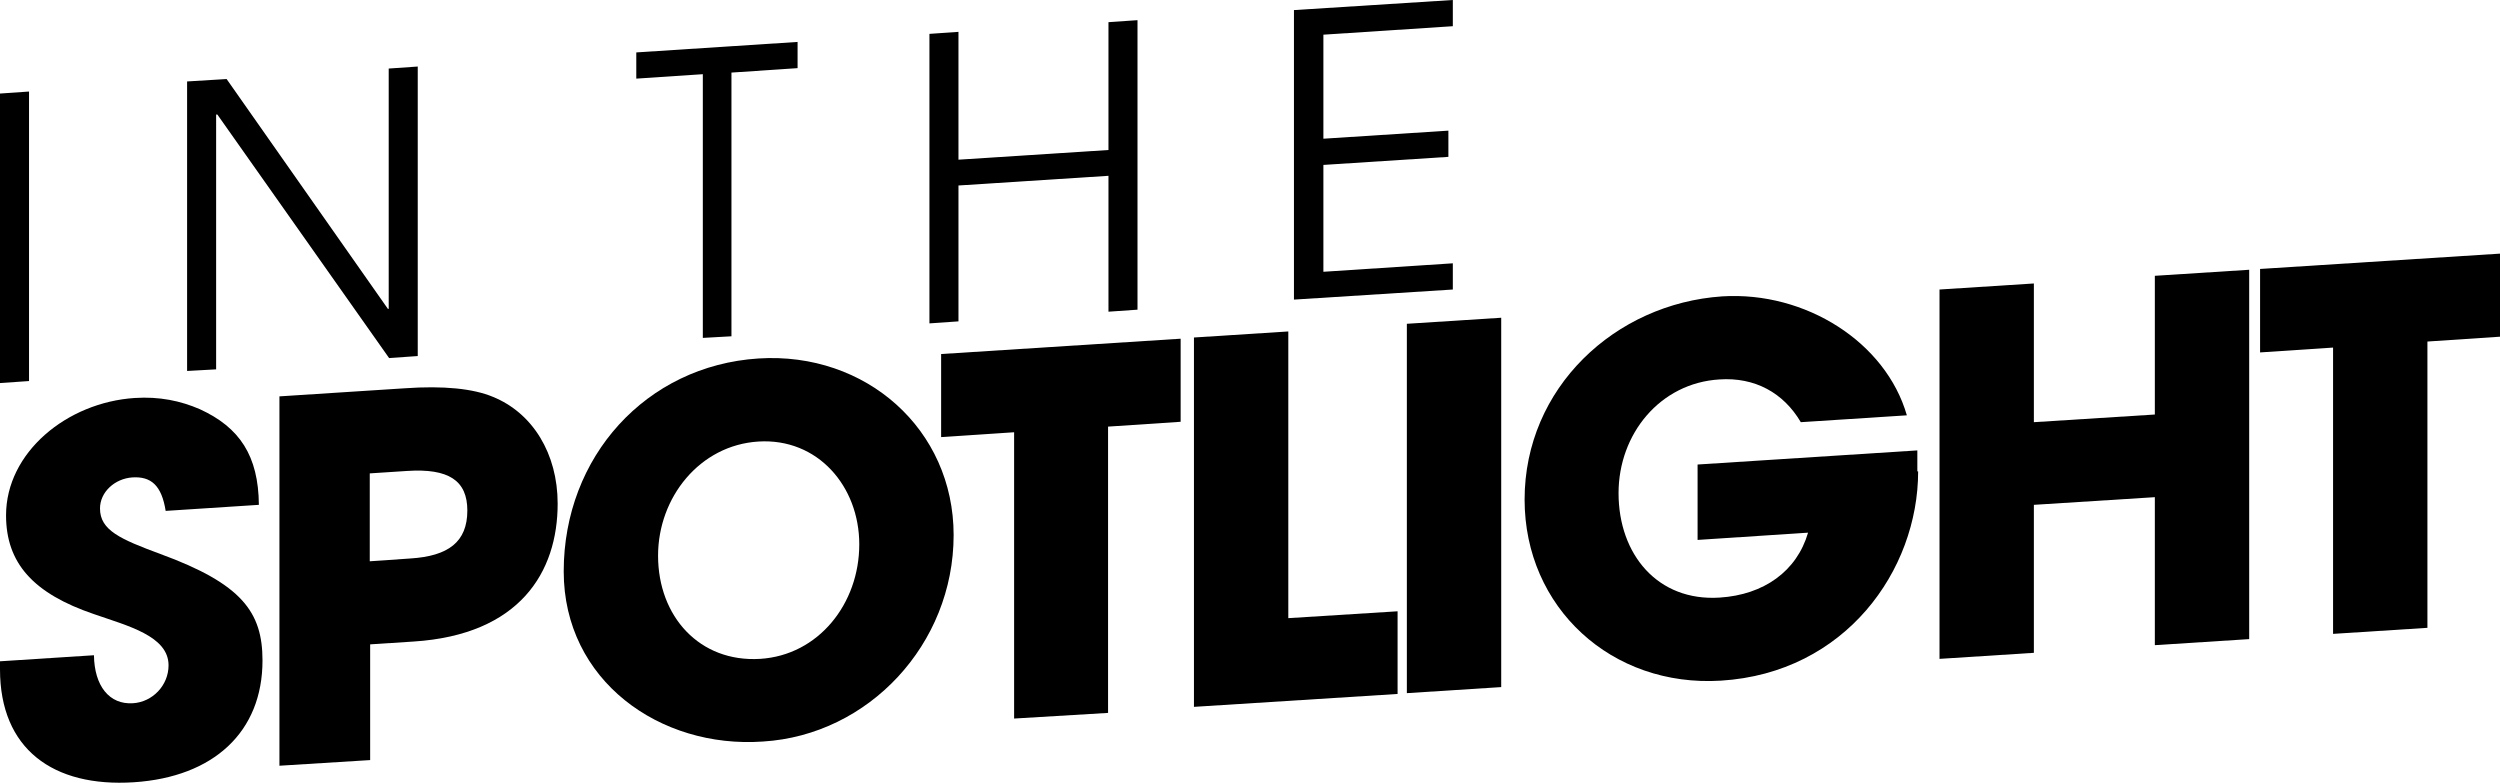 <?xml version="1.0" encoding="utf-8"?>
<!-- Generator: Adobe Illustrator 26.0.3, SVG Export Plug-In . SVG Version: 6.00 Build 0)  -->
<svg version="1.1" id="Layer_1" xmlns="http://www.w3.org/2000/svg" xmlns:xlink="http://www.w3.org/1999/xlink" x="0px" y="0px"
	 viewBox="0 0 620 194.2" style="enable-background:new 0 0 620 194.2;" xml:space="preserve">
<g>
	<g>
		<path d="M41.1,126.8c-1-6.5-3.7-8.7-8.3-8.4c-4.3,0.3-8,3.6-8,7.7c0,5.4,5,7.6,15,11.3c20.2,7.4,25.3,14.4,25.3,26.4
			c0,17.7-12.1,28.9-31.9,30.2c-20.1,1.3-33.2-8.3-33.2-28v-2l23.3-1.5c0.1,7.6,3.8,12.3,9.7,11.9c4.8-0.3,8.8-4.4,8.8-9.4
			c0-7.3-10.2-9.8-18.5-12.7c-15-5.1-21.8-12.6-21.8-24.5c0-15.6,15.1-28,31.9-29.1c6.1-0.4,11.4,0.7,16.2,2.8
			c9.8,4.5,14.5,11.5,14.6,23.7l-23.1,1.5V126.8z"/>
		<path d="M69.3,189.9V98.3l31-2c9.8-0.7,17.1,0.1,21.9,2.1c9.9,4,16.1,14.1,16.1,26.5c0,17-9.4,32.5-35.7,34.2l-10.8,0.7v28.7
			L69.3,189.9z M101.8,138.5c9.4-0.6,14.1-4.1,14.1-11.9c0-7.4-4.6-10.5-15-9.8l-9.2,0.6v21.8L101.8,138.5z"/>
		<path d="M139.8,141.7c0-28.4,20.4-51,48.3-52.8c26.7-1.7,48.4,17.6,48.4,43.8c0,27.1-21.1,49.6-47.3,51.2
			C163.7,185.7,139.8,168.8,139.8,141.7z M213.1,135c0-14.4-10.3-26.4-25-25.5c-14.6,0.9-24.9,13.9-24.9,28.3
			c0,15.1,10.3,26.5,25.3,25.6C203,162.5,213.1,149.7,213.1,135z"/>
		<path d="M251.5,178.2v-71l-18.1,1.2V87.8l59.4-3.8v20.6l-18,1.2v71L251.5,178.2z"/>
		<path d="M296.1,175.3V83.7l23.4-1.5v71.1l27.1-1.7v20.5L296.1,175.3z"/>
		<path d="M348.9,171.9V80.3l23.4-1.5v91.6L348.9,171.9z"/>
		<path d="M475.7,116.9c0,24.6-18.1,50-48.9,51.9c-27.1,1.7-48.7-18.1-48.7-44.9c0-27.7,22.4-48.6,49-50.4
			c20.7-1.3,40.6,11.4,45.8,29.5l-26.3,1.7c-4.3-7.3-11.4-11.2-20.2-10.6c-14.7,0.9-25,13.5-25,28.2c0,15.2,9.7,26.9,25.1,25.9
			c10.9-0.7,19.1-6.5,21.9-16.1l-27.4,1.8v-18.7l54.5-3.5v5.2L475.7,116.9z"/>
		<path d="M534.4,160v-36.7l-30,1.9v36.7l-23.4,1.5V71.8l23.4-1.5v34.4l30-1.9V68.4l23.4-1.5v91.6L534.4,160z"/>
		<path d="M578.6,157.2v-71l-18.1,1.2V66.7l59.5-3.8v20.6l-18,1.2v71L578.6,157.2z"/>
	</g>
	<g>
		<path d="M0,95V23.2l7.2-0.5v71.8L0,95z"/>
		<path d="M96.5,88.8L53.9,28.4l-0.3,0v63.2L46.4,92V20.2l9.8-0.6l40,57l0.2,0V17l7.2-0.5v71.8L96.5,88.8z"/>
		<path d="M174.3,83.8V18.4l-16.5,1.1V13l40-2.6v6.5L181.4,18v65.4L174.3,83.8z"/>
		<path d="M274.9,77.3V43.6L237.7,46v33.7l-7.2,0.5V8.4l7.2-0.5v31.7l37.2-2.4V5.5l7.2-0.5v71.8L274.9,77.3z"/>
		<path d="M320.9,74.3V2.5L360.3,0v6.5l-32.1,2.1v25.8l31-2v6.5l-31,2v26.5l32.1-2.1v6.5l-39.4,2.5V74.3z"/>
	</g>
</g>
</svg>

